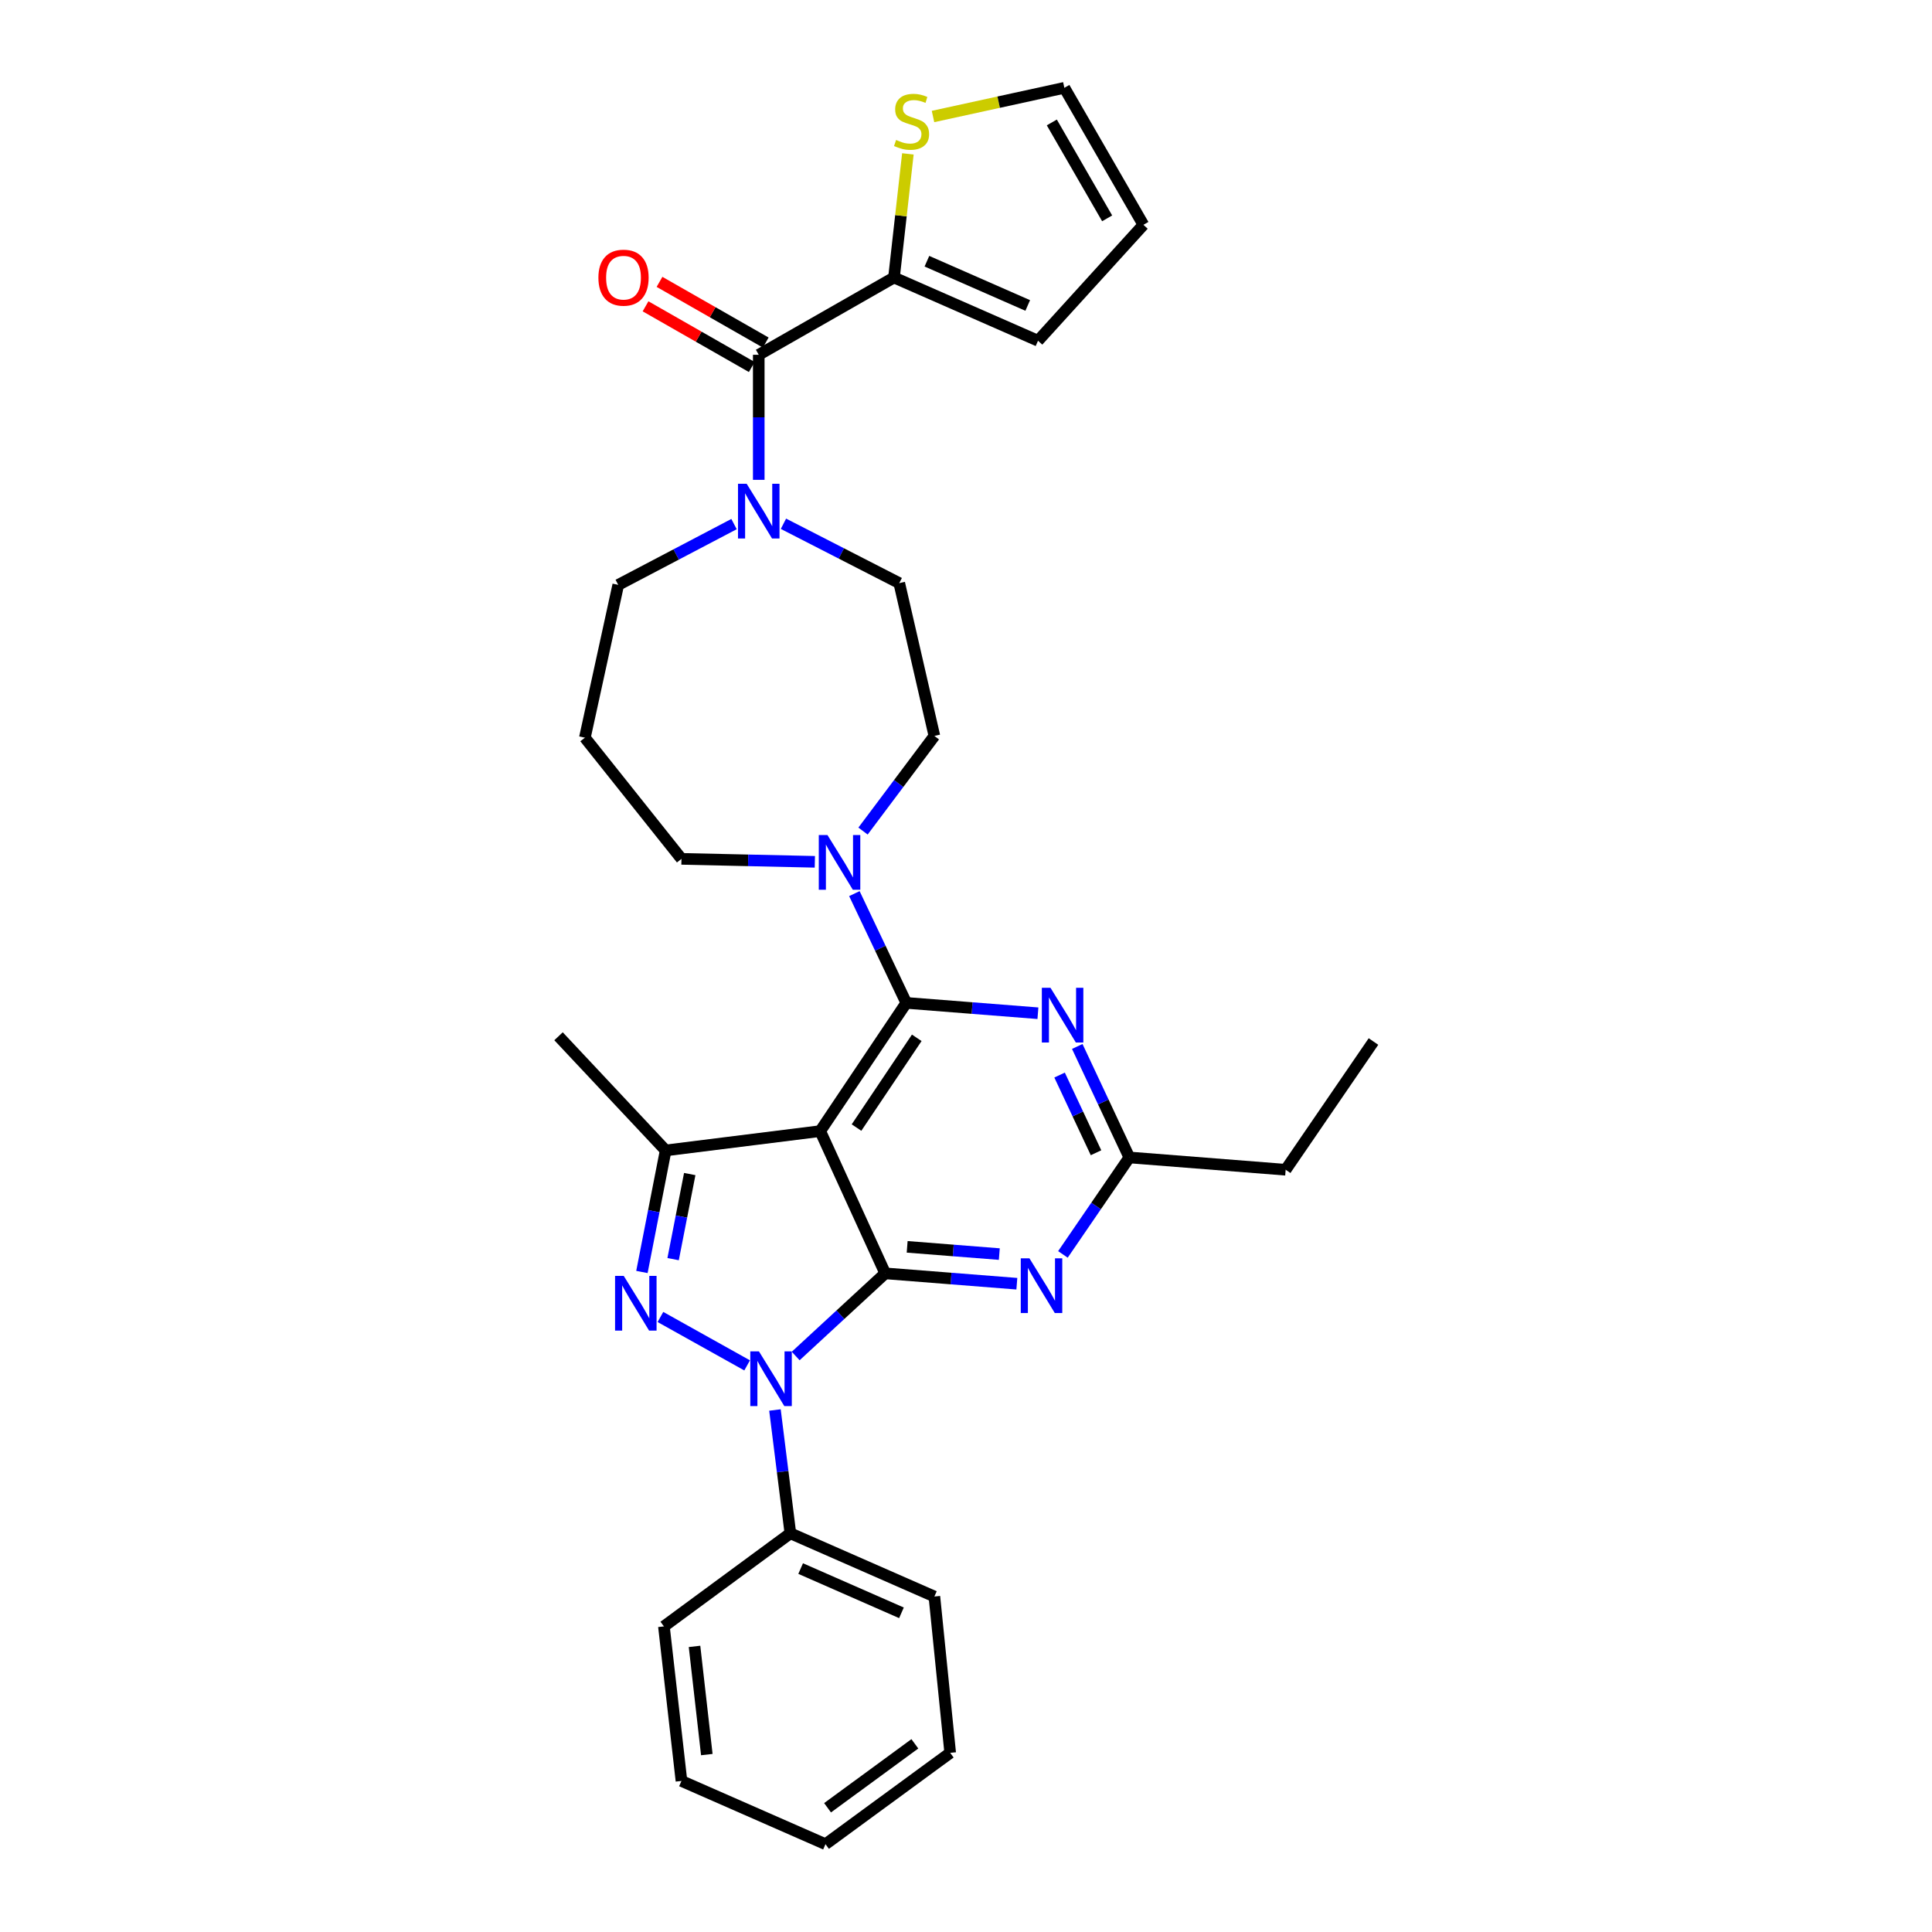 <?xml version='1.0' encoding='iso-8859-1'?>
<svg version='1.1' baseProfile='full'
              xmlns='http://www.w3.org/2000/svg'
                      xmlns:rdkit='http://www.rdkit.org/xml'
                      xmlns:xlink='http://www.w3.org/1999/xlink'
                  xml:space='preserve'
width='1000px' height='1000px' viewBox='0 0 1000 1000'>
<!-- END OF HEADER -->
<rect style='opacity:1.0;fill:#FFFFFF;stroke:none' width='1000' height='1000' x='0' y='0'> </rect>
<path class='bond-0' d='M 405.512,271.1 L 435.483,286.461' style='fill:none;fill-rule:evenodd;stroke:#0000FF;stroke-width:6px;stroke-linecap:butt;stroke-linejoin:miter;stroke-opacity:1' />
<path class='bond-0' d='M 435.483,286.461 L 465.455,301.823' style='fill:none;fill-rule:evenodd;stroke:#000000;stroke-width:6px;stroke-linecap:butt;stroke-linejoin:miter;stroke-opacity:1' />
<path class='bond-1' d='M 392.729,248.366 L 392.729,216' style='fill:none;fill-rule:evenodd;stroke:#0000FF;stroke-width:6px;stroke-linecap:butt;stroke-linejoin:miter;stroke-opacity:1' />
<path class='bond-1' d='M 392.729,216 L 392.729,183.635' style='fill:none;fill-rule:evenodd;stroke:#000000;stroke-width:6px;stroke-linecap:butt;stroke-linejoin:miter;stroke-opacity:1' />
<path class='bond-2' d='M 379.935,271.265 L 349.969,286.997' style='fill:none;fill-rule:evenodd;stroke:#0000FF;stroke-width:6px;stroke-linecap:butt;stroke-linejoin:miter;stroke-opacity:1' />
<path class='bond-2' d='M 349.969,286.997 L 320.002,302.73' style='fill:none;fill-rule:evenodd;stroke:#000000;stroke-width:6px;stroke-linecap:butt;stroke-linejoin:miter;stroke-opacity:1' />
<path class='bond-3' d='M 462.726,143.64 L 466.322,111.642' style='fill:none;fill-rule:evenodd;stroke:#000000;stroke-width:6px;stroke-linecap:butt;stroke-linejoin:miter;stroke-opacity:1' />
<path class='bond-3' d='M 466.322,111.642 L 469.919,79.643' style='fill:none;fill-rule:evenodd;stroke:#CCCC00;stroke-width:6px;stroke-linecap:butt;stroke-linejoin:miter;stroke-opacity:1' />
<path class='bond-4' d='M 462.726,143.64 L 537.274,176.364' style='fill:none;fill-rule:evenodd;stroke:#000000;stroke-width:6px;stroke-linecap:butt;stroke-linejoin:miter;stroke-opacity:1' />
<path class='bond-4' d='M 479.767,135.202 L 531.951,158.108' style='fill:none;fill-rule:evenodd;stroke:#000000;stroke-width:6px;stroke-linecap:butt;stroke-linejoin:miter;stroke-opacity:1' />
<path class='bond-5' d='M 462.726,143.64 L 392.729,183.635' style='fill:none;fill-rule:evenodd;stroke:#000000;stroke-width:6px;stroke-linecap:butt;stroke-linejoin:miter;stroke-opacity:1' />
<path class='bond-6' d='M 396.344,177.307 L 368.853,161.6' style='fill:none;fill-rule:evenodd;stroke:#000000;stroke-width:6px;stroke-linecap:butt;stroke-linejoin:miter;stroke-opacity:1' />
<path class='bond-6' d='M 368.853,161.6 L 341.362,145.892' style='fill:none;fill-rule:evenodd;stroke:#FF0000;stroke-width:6px;stroke-linecap:butt;stroke-linejoin:miter;stroke-opacity:1' />
<path class='bond-6' d='M 389.113,189.963 L 361.622,174.255' style='fill:none;fill-rule:evenodd;stroke:#000000;stroke-width:6px;stroke-linecap:butt;stroke-linejoin:miter;stroke-opacity:1' />
<path class='bond-6' d='M 361.622,174.255 L 334.131,158.548' style='fill:none;fill-rule:evenodd;stroke:#FF0000;stroke-width:6px;stroke-linecap:butt;stroke-linejoin:miter;stroke-opacity:1' />
<path class='bond-7' d='M 482.924,60.302 L 516.917,52.878' style='fill:none;fill-rule:evenodd;stroke:#CCCC00;stroke-width:6px;stroke-linecap:butt;stroke-linejoin:miter;stroke-opacity:1' />
<path class='bond-7' d='M 516.917,52.878 L 550.911,45.455' style='fill:none;fill-rule:evenodd;stroke:#000000;stroke-width:6px;stroke-linecap:butt;stroke-linejoin:miter;stroke-opacity:1' />
<path class='bond-8' d='M 537.274,176.364 L 591.821,116.367' style='fill:none;fill-rule:evenodd;stroke:#000000;stroke-width:6px;stroke-linecap:butt;stroke-linejoin:miter;stroke-opacity:1' />
<path class='bond-9' d='M 352.725,444.546 L 302.73,381.821' style='fill:none;fill-rule:evenodd;stroke:#000000;stroke-width:6px;stroke-linecap:butt;stroke-linejoin:miter;stroke-opacity:1' />
<path class='bond-10' d='M 352.725,444.546 L 387.242,445.312' style='fill:none;fill-rule:evenodd;stroke:#000000;stroke-width:6px;stroke-linecap:butt;stroke-linejoin:miter;stroke-opacity:1' />
<path class='bond-10' d='M 387.242,445.312 L 421.76,446.077' style='fill:none;fill-rule:evenodd;stroke:#0000FF;stroke-width:6px;stroke-linecap:butt;stroke-linejoin:miter;stroke-opacity:1' />
<path class='bond-11' d='M 446.7,430.155 L 465.167,405.534' style='fill:none;fill-rule:evenodd;stroke:#0000FF;stroke-width:6px;stroke-linecap:butt;stroke-linejoin:miter;stroke-opacity:1' />
<path class='bond-11' d='M 465.167,405.534 L 483.634,380.914' style='fill:none;fill-rule:evenodd;stroke:#000000;stroke-width:6px;stroke-linecap:butt;stroke-linejoin:miter;stroke-opacity:1' />
<path class='bond-12' d='M 442.227,462.533 L 455.659,490.814' style='fill:none;fill-rule:evenodd;stroke:#0000FF;stroke-width:6px;stroke-linecap:butt;stroke-linejoin:miter;stroke-opacity:1' />
<path class='bond-12' d='M 455.659,490.814 L 469.091,519.095' style='fill:none;fill-rule:evenodd;stroke:#000000;stroke-width:6px;stroke-linecap:butt;stroke-linejoin:miter;stroke-opacity:1' />
<path class='bond-13' d='M 483.634,380.914 L 465.455,301.823' style='fill:none;fill-rule:evenodd;stroke:#000000;stroke-width:6px;stroke-linecap:butt;stroke-linejoin:miter;stroke-opacity:1' />
<path class='bond-14' d='M 526.319,664.45 L 492.251,661.769' style='fill:none;fill-rule:evenodd;stroke:#0000FF;stroke-width:6px;stroke-linecap:butt;stroke-linejoin:miter;stroke-opacity:1' />
<path class='bond-14' d='M 492.251,661.769 L 458.183,659.089' style='fill:none;fill-rule:evenodd;stroke:#000000;stroke-width:6px;stroke-linecap:butt;stroke-linejoin:miter;stroke-opacity:1' />
<path class='bond-14' d='M 517.242,649.114 L 493.394,647.238' style='fill:none;fill-rule:evenodd;stroke:#0000FF;stroke-width:6px;stroke-linecap:butt;stroke-linejoin:miter;stroke-opacity:1' />
<path class='bond-14' d='M 493.394,647.238 L 469.547,645.362' style='fill:none;fill-rule:evenodd;stroke:#000000;stroke-width:6px;stroke-linecap:butt;stroke-linejoin:miter;stroke-opacity:1' />
<path class='bond-15' d='M 550.164,649.283 L 567.352,624.188' style='fill:none;fill-rule:evenodd;stroke:#0000FF;stroke-width:6px;stroke-linecap:butt;stroke-linejoin:miter;stroke-opacity:1' />
<path class='bond-15' d='M 567.352,624.188 L 584.541,599.093' style='fill:none;fill-rule:evenodd;stroke:#000000;stroke-width:6px;stroke-linecap:butt;stroke-linejoin:miter;stroke-opacity:1' />
<path class='bond-16' d='M 584.541,599.093 L 665.454,605.458' style='fill:none;fill-rule:evenodd;stroke:#000000;stroke-width:6px;stroke-linecap:butt;stroke-linejoin:miter;stroke-opacity:1' />
<path class='bond-17' d='M 584.541,599.093 L 571.067,570.369' style='fill:none;fill-rule:evenodd;stroke:#000000;stroke-width:6px;stroke-linecap:butt;stroke-linejoin:miter;stroke-opacity:1' />
<path class='bond-17' d='M 571.067,570.369 L 557.592,541.645' style='fill:none;fill-rule:evenodd;stroke:#0000FF;stroke-width:6px;stroke-linecap:butt;stroke-linejoin:miter;stroke-opacity:1' />
<path class='bond-17' d='M 567.302,596.666 L 557.87,576.559' style='fill:none;fill-rule:evenodd;stroke:#000000;stroke-width:6px;stroke-linecap:butt;stroke-linejoin:miter;stroke-opacity:1' />
<path class='bond-17' d='M 557.87,576.559 L 548.438,556.452' style='fill:none;fill-rule:evenodd;stroke:#0000FF;stroke-width:6px;stroke-linecap:butt;stroke-linejoin:miter;stroke-opacity:1' />
<path class='bond-18' d='M 537.227,524.448 L 503.159,521.771' style='fill:none;fill-rule:evenodd;stroke:#0000FF;stroke-width:6px;stroke-linecap:butt;stroke-linejoin:miter;stroke-opacity:1' />
<path class='bond-18' d='M 503.159,521.771 L 469.091,519.095' style='fill:none;fill-rule:evenodd;stroke:#000000;stroke-width:6px;stroke-linecap:butt;stroke-linejoin:miter;stroke-opacity:1' />
<path class='bond-19' d='M 469.091,519.095 L 424.545,585.456' style='fill:none;fill-rule:evenodd;stroke:#000000;stroke-width:6px;stroke-linecap:butt;stroke-linejoin:miter;stroke-opacity:1' />
<path class='bond-19' d='M 474.511,537.173 L 443.329,583.626' style='fill:none;fill-rule:evenodd;stroke:#000000;stroke-width:6px;stroke-linecap:butt;stroke-linejoin:miter;stroke-opacity:1' />
<path class='bond-20' d='M 344.547,595.457 L 289.093,536.367' style='fill:none;fill-rule:evenodd;stroke:#000000;stroke-width:6px;stroke-linecap:butt;stroke-linejoin:miter;stroke-opacity:1' />
<path class='bond-21' d='M 344.547,595.457 L 338.401,626.915' style='fill:none;fill-rule:evenodd;stroke:#000000;stroke-width:6px;stroke-linecap:butt;stroke-linejoin:miter;stroke-opacity:1' />
<path class='bond-21' d='M 338.401,626.915 L 332.256,658.373' style='fill:none;fill-rule:evenodd;stroke:#0000FF;stroke-width:6px;stroke-linecap:butt;stroke-linejoin:miter;stroke-opacity:1' />
<path class='bond-21' d='M 357.009,607.689 L 352.707,629.71' style='fill:none;fill-rule:evenodd;stroke:#000000;stroke-width:6px;stroke-linecap:butt;stroke-linejoin:miter;stroke-opacity:1' />
<path class='bond-21' d='M 352.707,629.71 L 348.405,651.73' style='fill:none;fill-rule:evenodd;stroke:#0000FF;stroke-width:6px;stroke-linecap:butt;stroke-linejoin:miter;stroke-opacity:1' />
<path class='bond-22' d='M 344.547,595.457 L 424.545,585.456' style='fill:none;fill-rule:evenodd;stroke:#000000;stroke-width:6px;stroke-linecap:butt;stroke-linejoin:miter;stroke-opacity:1' />
<path class='bond-23' d='M 341.84,681.665 L 386.714,706.723' style='fill:none;fill-rule:evenodd;stroke:#0000FF;stroke-width:6px;stroke-linecap:butt;stroke-linejoin:miter;stroke-opacity:1' />
<path class='bond-24' d='M 411.844,701.866 L 435.013,680.478' style='fill:none;fill-rule:evenodd;stroke:#0000FF;stroke-width:6px;stroke-linecap:butt;stroke-linejoin:miter;stroke-opacity:1' />
<path class='bond-24' d='M 435.013,680.478 L 458.183,659.089' style='fill:none;fill-rule:evenodd;stroke:#000000;stroke-width:6px;stroke-linecap:butt;stroke-linejoin:miter;stroke-opacity:1' />
<path class='bond-25' d='M 401.116,729.812 L 405.105,761.723' style='fill:none;fill-rule:evenodd;stroke:#0000FF;stroke-width:6px;stroke-linecap:butt;stroke-linejoin:miter;stroke-opacity:1' />
<path class='bond-25' d='M 405.105,761.723 L 409.094,793.634' style='fill:none;fill-rule:evenodd;stroke:#000000;stroke-width:6px;stroke-linecap:butt;stroke-linejoin:miter;stroke-opacity:1' />
<path class='bond-26' d='M 458.183,659.089 L 424.545,585.456' style='fill:none;fill-rule:evenodd;stroke:#000000;stroke-width:6px;stroke-linecap:butt;stroke-linejoin:miter;stroke-opacity:1' />
<path class='bond-27' d='M 710.907,539.088 L 665.454,605.458' style='fill:none;fill-rule:evenodd;stroke:#000000;stroke-width:6px;stroke-linecap:butt;stroke-linejoin:miter;stroke-opacity:1' />
<path class='bond-28' d='M 409.094,793.634 L 483.634,826.357' style='fill:none;fill-rule:evenodd;stroke:#000000;stroke-width:6px;stroke-linecap:butt;stroke-linejoin:miter;stroke-opacity:1' />
<path class='bond-28' d='M 414.416,811.889 L 466.594,834.795' style='fill:none;fill-rule:evenodd;stroke:#000000;stroke-width:6px;stroke-linecap:butt;stroke-linejoin:miter;stroke-opacity:1' />
<path class='bond-29' d='M 409.094,793.634 L 343.64,841.816' style='fill:none;fill-rule:evenodd;stroke:#000000;stroke-width:6px;stroke-linecap:butt;stroke-linejoin:miter;stroke-opacity:1' />
<path class='bond-30' d='M 483.634,826.357 L 491.821,907.271' style='fill:none;fill-rule:evenodd;stroke:#000000;stroke-width:6px;stroke-linecap:butt;stroke-linejoin:miter;stroke-opacity:1' />
<path class='bond-31' d='M 343.64,841.816 L 352.725,921.814' style='fill:none;fill-rule:evenodd;stroke:#000000;stroke-width:6px;stroke-linecap:butt;stroke-linejoin:miter;stroke-opacity:1' />
<path class='bond-31' d='M 359.485,852.171 L 365.845,908.17' style='fill:none;fill-rule:evenodd;stroke:#000000;stroke-width:6px;stroke-linecap:butt;stroke-linejoin:miter;stroke-opacity:1' />
<path class='bond-32' d='M 491.821,907.271 L 427.274,954.545' style='fill:none;fill-rule:evenodd;stroke:#000000;stroke-width:6px;stroke-linecap:butt;stroke-linejoin:miter;stroke-opacity:1' />
<path class='bond-32' d='M 473.526,902.602 L 428.343,935.695' style='fill:none;fill-rule:evenodd;stroke:#000000;stroke-width:6px;stroke-linecap:butt;stroke-linejoin:miter;stroke-opacity:1' />
<path class='bond-33' d='M 352.725,921.814 L 427.274,954.545' style='fill:none;fill-rule:evenodd;stroke:#000000;stroke-width:6px;stroke-linecap:butt;stroke-linejoin:miter;stroke-opacity:1' />
<path class='bond-34' d='M 302.73,381.821 L 320.002,302.73' style='fill:none;fill-rule:evenodd;stroke:#000000;stroke-width:6px;stroke-linecap:butt;stroke-linejoin:miter;stroke-opacity:1' />
<path class='bond-35' d='M 550.911,45.455 L 591.821,116.367' style='fill:none;fill-rule:evenodd;stroke:#000000;stroke-width:6px;stroke-linecap:butt;stroke-linejoin:miter;stroke-opacity:1' />
<path class='bond-35' d='M 544.422,63.375 L 573.059,113.014' style='fill:none;fill-rule:evenodd;stroke:#000000;stroke-width:6px;stroke-linecap:butt;stroke-linejoin:miter;stroke-opacity:1' />
<path  class='atom-0' d='M 386.469 250.388
L 395.749 265.388
Q 396.669 266.868, 398.149 269.548
Q 399.629 272.228, 399.709 272.388
L 399.709 250.388
L 403.469 250.388
L 403.469 278.708
L 399.589 278.708
L 389.629 262.308
Q 388.469 260.388, 387.229 258.188
Q 386.029 255.988, 385.669 255.308
L 385.669 278.708
L 381.989 278.708
L 381.989 250.388
L 386.469 250.388
' fill='#0000FF'/>
<path  class='atom-3' d='M 309.731 143.72
Q 309.731 136.92, 313.091 133.12
Q 316.451 129.32, 322.731 129.32
Q 329.011 129.32, 332.371 133.12
Q 335.731 136.92, 335.731 143.72
Q 335.731 150.6, 332.331 154.52
Q 328.931 158.4, 322.731 158.4
Q 316.491 158.4, 313.091 154.52
Q 309.731 150.64, 309.731 143.72
M 322.731 155.2
Q 327.051 155.2, 329.371 152.32
Q 331.731 149.4, 331.731 143.72
Q 331.731 138.16, 329.371 135.36
Q 327.051 132.52, 322.731 132.52
Q 318.411 132.52, 316.051 135.32
Q 313.731 138.12, 313.731 143.72
Q 313.731 149.44, 316.051 152.32
Q 318.411 155.2, 322.731 155.2
' fill='#FF0000'/>
<path  class='atom-4' d='M 463.82 72.447
Q 464.14 72.567, 465.46 73.127
Q 466.78 73.687, 468.22 74.047
Q 469.7 74.367, 471.14 74.367
Q 473.82 74.367, 475.38 73.087
Q 476.94 71.767, 476.94 69.487
Q 476.94 67.927, 476.14 66.967
Q 475.38 66.007, 474.18 65.487
Q 472.98 64.967, 470.98 64.367
Q 468.46 63.607, 466.94 62.887
Q 465.46 62.167, 464.38 60.647
Q 463.34 59.127, 463.34 56.567
Q 463.34 53.007, 465.74 50.807
Q 468.18 48.607, 472.98 48.607
Q 476.26 48.607, 479.98 50.167
L 479.06 53.247
Q 475.66 51.847, 473.1 51.847
Q 470.34 51.847, 468.82 53.007
Q 467.3 54.127, 467.34 56.087
Q 467.34 57.607, 468.1 58.527
Q 468.9 59.447, 470.02 59.967
Q 471.18 60.487, 473.1 61.087
Q 475.66 61.887, 477.18 62.687
Q 478.7 63.487, 479.78 65.127
Q 480.9 66.727, 480.9 69.487
Q 480.9 73.407, 478.26 75.527
Q 475.66 77.607, 471.3 77.607
Q 468.78 77.607, 466.86 77.047
Q 464.98 76.527, 462.74 75.607
L 463.82 72.447
' fill='#CCCC00'/>
<path  class='atom-7' d='M 428.286 432.2
L 437.566 447.2
Q 438.486 448.68, 439.966 451.36
Q 441.446 454.04, 441.526 454.2
L 441.526 432.2
L 445.286 432.2
L 445.286 460.52
L 441.406 460.52
L 431.446 444.12
Q 430.286 442.2, 429.046 440
Q 427.846 437.8, 427.486 437.12
L 427.486 460.52
L 423.806 460.52
L 423.806 432.2
L 428.286 432.2
' fill='#0000FF'/>
<path  class='atom-9' d='M 532.828 651.294
L 542.108 666.294
Q 543.028 667.774, 544.508 670.454
Q 545.988 673.134, 546.068 673.294
L 546.068 651.294
L 549.828 651.294
L 549.828 679.614
L 545.948 679.614
L 535.988 663.214
Q 534.828 661.294, 533.588 659.094
Q 532.388 656.894, 532.028 656.214
L 532.028 679.614
L 528.348 679.614
L 528.348 651.294
L 532.828 651.294
' fill='#0000FF'/>
<path  class='atom-11' d='M 543.736 511.291
L 553.016 526.291
Q 553.936 527.771, 555.416 530.451
Q 556.896 533.131, 556.976 533.291
L 556.976 511.291
L 560.736 511.291
L 560.736 539.611
L 556.856 539.611
L 546.896 523.211
Q 545.736 521.291, 544.496 519.091
Q 543.296 516.891, 542.936 516.211
L 542.936 539.611
L 539.256 539.611
L 539.256 511.291
L 543.736 511.291
' fill='#0000FF'/>
<path  class='atom-14' d='M 322.836 660.388
L 332.116 675.388
Q 333.036 676.868, 334.516 679.548
Q 335.996 682.228, 336.076 682.388
L 336.076 660.388
L 339.836 660.388
L 339.836 688.708
L 335.956 688.708
L 325.996 672.308
Q 324.836 670.388, 323.596 668.188
Q 322.396 665.988, 322.036 665.308
L 322.036 688.708
L 318.356 688.708
L 318.356 660.388
L 322.836 660.388
' fill='#0000FF'/>
<path  class='atom-15' d='M 392.833 699.476
L 402.113 714.476
Q 403.033 715.956, 404.513 718.636
Q 405.993 721.316, 406.073 721.476
L 406.073 699.476
L 409.833 699.476
L 409.833 727.796
L 405.953 727.796
L 395.993 711.396
Q 394.833 709.476, 393.593 707.276
Q 392.393 705.076, 392.033 704.396
L 392.033 727.796
L 388.353 727.796
L 388.353 699.476
L 392.833 699.476
' fill='#0000FF'/>
</svg>
